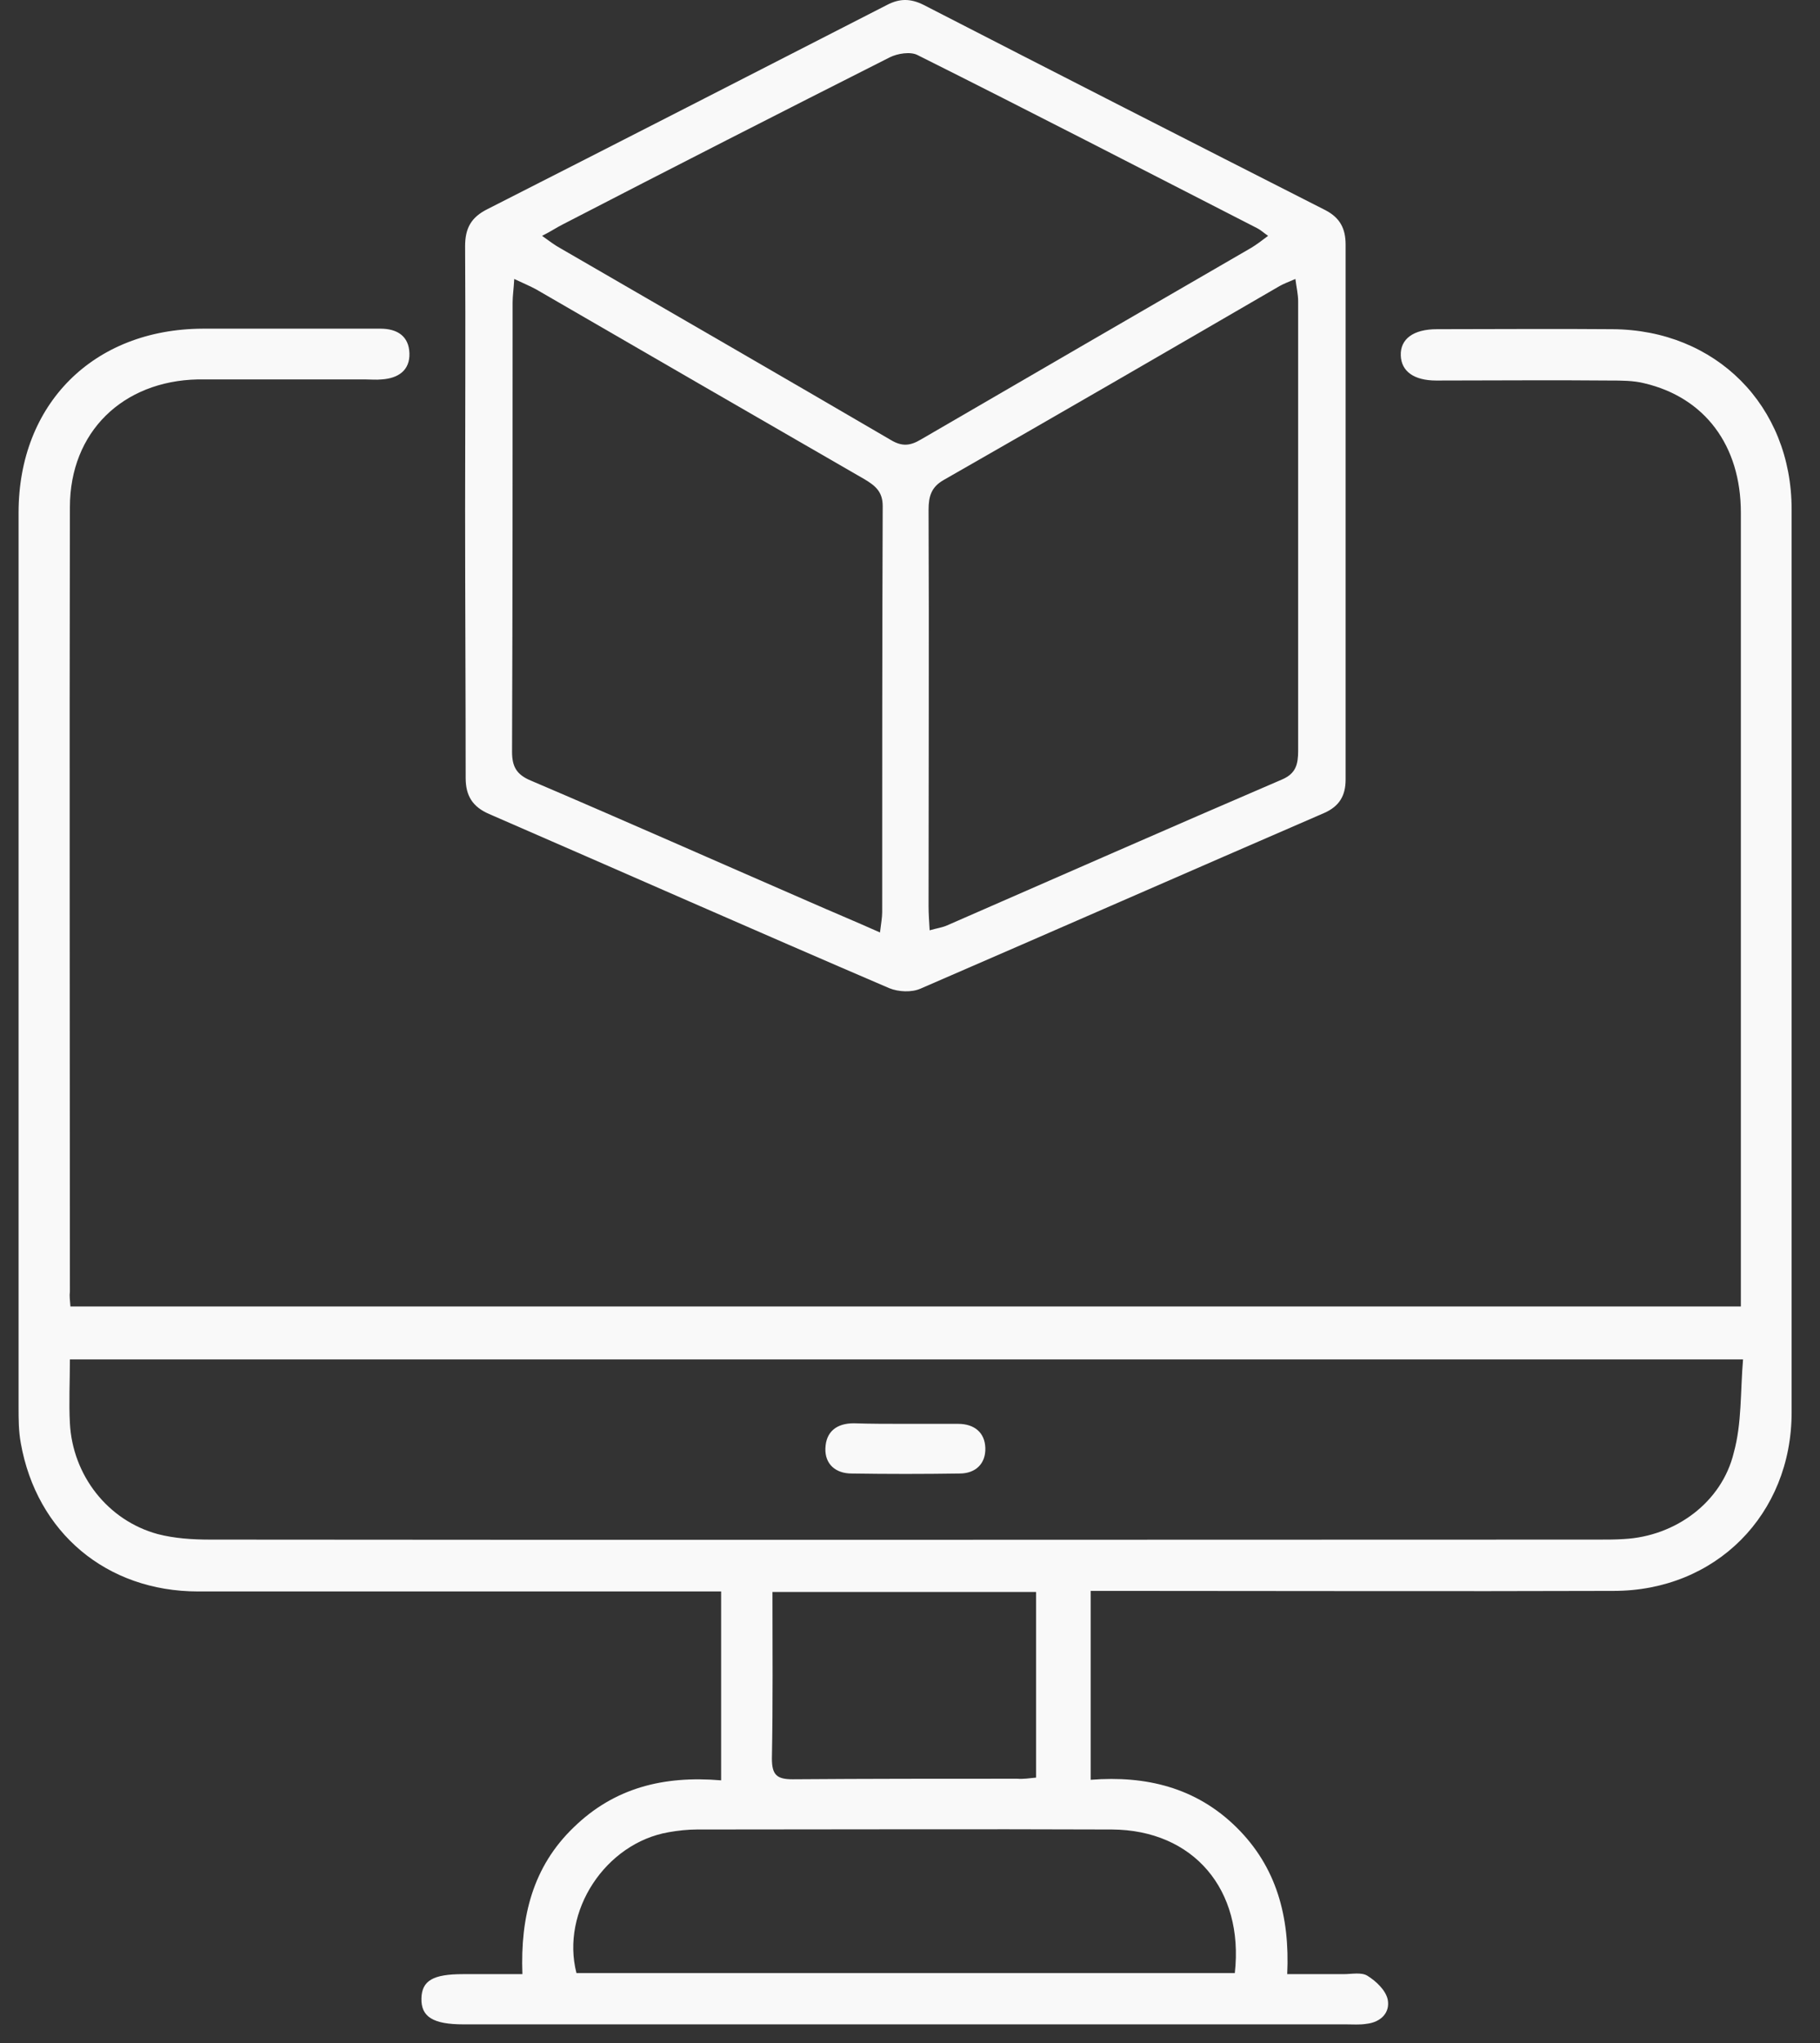 <svg xmlns="http://www.w3.org/2000/svg" width="49" height="55" viewBox="0 0 49 55" fill="none"><rect x="0" y="0" width="49" height="55" fill="#333333" stroke="none"/><path d="M1.896 35.17C16.902 35.17 31.849 35.17 46.869 35.17C46.869 34.95 46.869 34.773 46.869 34.597C46.869 27.66 46.869 20.738 46.869 13.8C46.869 11.993 45.899 10.7 44.267 10.317C43.974 10.244 43.65 10.244 43.342 10.244C41.784 10.229 40.226 10.244 38.668 10.244C38.065 10.244 37.727 9.994 37.713 9.568C37.698 9.127 38.051 8.862 38.683 8.862C40.255 8.862 41.843 8.848 43.415 8.862C46.193 8.877 48.236 10.92 48.236 13.712C48.236 21.81 48.236 29.923 48.236 38.021C48.236 40.77 46.193 42.827 43.444 42.827C38.991 42.842 34.538 42.827 30.07 42.827C29.85 42.827 29.629 42.827 29.365 42.827C29.365 44.517 29.365 46.163 29.365 47.912C30.849 47.795 32.201 48.118 33.289 49.191C34.362 50.249 34.729 51.586 34.656 53.144C35.2 53.144 35.684 53.144 36.169 53.144C36.39 53.144 36.654 53.086 36.816 53.188C37.051 53.335 37.301 53.571 37.36 53.82C37.434 54.173 37.184 54.438 36.787 54.482C36.61 54.511 36.419 54.496 36.243 54.496C28.321 54.496 20.4 54.496 12.478 54.496C11.655 54.496 11.332 54.291 11.346 53.791C11.361 53.321 11.655 53.144 12.463 53.144C12.978 53.144 13.477 53.144 14.065 53.144C14.007 51.601 14.345 50.249 15.447 49.191C16.534 48.133 17.857 47.795 19.415 47.927C19.415 47.045 19.415 46.222 19.415 45.414C19.415 44.591 19.415 43.768 19.415 42.842C19.165 42.842 18.959 42.842 18.754 42.842C14.286 42.842 9.803 42.842 5.335 42.842C2.866 42.842 0.985 41.255 0.559 38.844C0.5 38.521 0.5 38.197 0.5 37.889C0.5 29.864 0.5 21.825 0.5 13.8C0.5 10.876 2.513 8.862 5.453 8.848C7.055 8.848 8.642 8.848 10.244 8.848C10.7 8.848 11.008 9.053 11.023 9.509C11.038 9.965 10.729 10.185 10.274 10.214C10.127 10.229 9.98 10.214 9.833 10.214C8.333 10.214 6.82 10.214 5.321 10.214C3.307 10.259 1.882 11.625 1.882 13.654C1.867 20.693 1.882 27.733 1.882 34.773C1.867 34.876 1.882 34.993 1.896 35.17ZM46.928 36.596C31.849 36.596 16.887 36.596 1.882 36.596C1.882 37.198 1.852 37.757 1.882 38.315C1.955 39.711 2.896 40.931 4.248 41.298C4.703 41.416 5.188 41.446 5.659 41.446C18.122 41.46 30.599 41.446 43.062 41.446C43.283 41.446 43.503 41.446 43.724 41.431C45.105 41.357 46.355 40.446 46.678 39.109C46.898 38.315 46.854 37.463 46.928 36.596ZM33.245 53.115C33.495 50.866 32.128 49.264 29.938 49.25C26.22 49.235 22.501 49.25 18.768 49.25C18.518 49.25 18.254 49.279 18.004 49.323C16.299 49.617 15.094 51.454 15.52 53.115C21.428 53.115 27.322 53.115 33.245 53.115ZM27.895 47.853C27.895 46.163 27.895 44.517 27.895 42.856C25.514 42.856 23.177 42.856 20.797 42.856C20.797 44.385 20.811 45.855 20.782 47.339C20.782 47.78 20.914 47.898 21.34 47.898C23.354 47.883 25.367 47.883 27.381 47.883C27.557 47.898 27.719 47.868 27.895 47.853Z" fill="#F9F9F9"></path><path d="M12.522 13.727C12.522 11.361 12.537 8.995 12.522 6.628C12.522 6.143 12.684 5.849 13.125 5.629C16.711 3.807 20.297 1.969 23.883 0.132C24.221 -0.044 24.515 -0.044 24.867 0.132C28.468 1.984 32.069 3.821 35.684 5.658C36.081 5.864 36.228 6.158 36.228 6.584C36.228 11.39 36.228 16.196 36.228 20.987C36.228 21.428 36.052 21.707 35.655 21.884C32.025 23.456 28.41 25.044 24.779 26.616C24.544 26.719 24.192 26.704 23.942 26.602C20.341 25.058 16.755 23.471 13.169 21.913C12.728 21.722 12.537 21.428 12.537 20.943C12.537 18.533 12.522 16.137 12.522 13.727ZM25.029 25.044C25.235 24.985 25.367 24.97 25.5 24.911C28.498 23.603 31.496 22.281 34.509 20.987C34.891 20.826 34.95 20.576 34.95 20.208C34.95 16.181 34.95 12.14 34.95 8.113C34.95 7.922 34.906 7.745 34.876 7.51C34.67 7.598 34.553 7.642 34.45 7.701C31.437 9.45 28.424 11.199 25.411 12.919C25.073 13.11 25 13.36 25 13.727C25.015 17.284 25 20.84 25 24.397C25 24.603 25.015 24.794 25.029 25.044ZM23.692 25.102C23.721 24.853 23.751 24.706 23.751 24.559C23.751 20.914 23.751 17.269 23.765 13.624C23.765 13.242 23.574 13.08 23.28 12.904C20.326 11.199 17.372 9.494 14.433 7.789C14.271 7.701 14.095 7.628 13.845 7.51C13.83 7.789 13.801 7.966 13.801 8.142C13.801 12.169 13.801 16.211 13.786 20.238C13.786 20.634 13.904 20.855 14.3 21.017C16.814 22.09 19.297 23.192 21.796 24.279C22.398 24.544 23.001 24.794 23.692 25.102ZM14.594 6.349C14.8 6.496 14.932 6.599 15.094 6.687C18.063 8.407 21.017 10.111 23.986 11.846C24.28 12.022 24.5 12.007 24.794 11.831C27.748 10.111 30.717 8.392 33.686 6.672C33.833 6.584 33.965 6.481 34.141 6.349C33.994 6.246 33.935 6.187 33.847 6.143C30.805 4.585 27.763 3.013 24.706 1.484C24.515 1.382 24.162 1.44 23.956 1.543C21.017 3.028 18.078 4.527 15.153 6.04C14.976 6.129 14.829 6.232 14.594 6.349Z" fill="#F9F9F9"></path><path d="M24.368 38.33C24.838 38.33 25.323 38.33 25.794 38.33C26.234 38.33 26.514 38.565 26.528 38.976C26.543 39.403 26.264 39.667 25.838 39.667C24.868 39.682 23.898 39.682 22.928 39.667C22.501 39.667 22.207 39.417 22.222 38.991C22.237 38.535 22.531 38.315 22.986 38.315C23.442 38.33 23.898 38.33 24.368 38.33Z" fill="#F9F9F9"></path></svg>